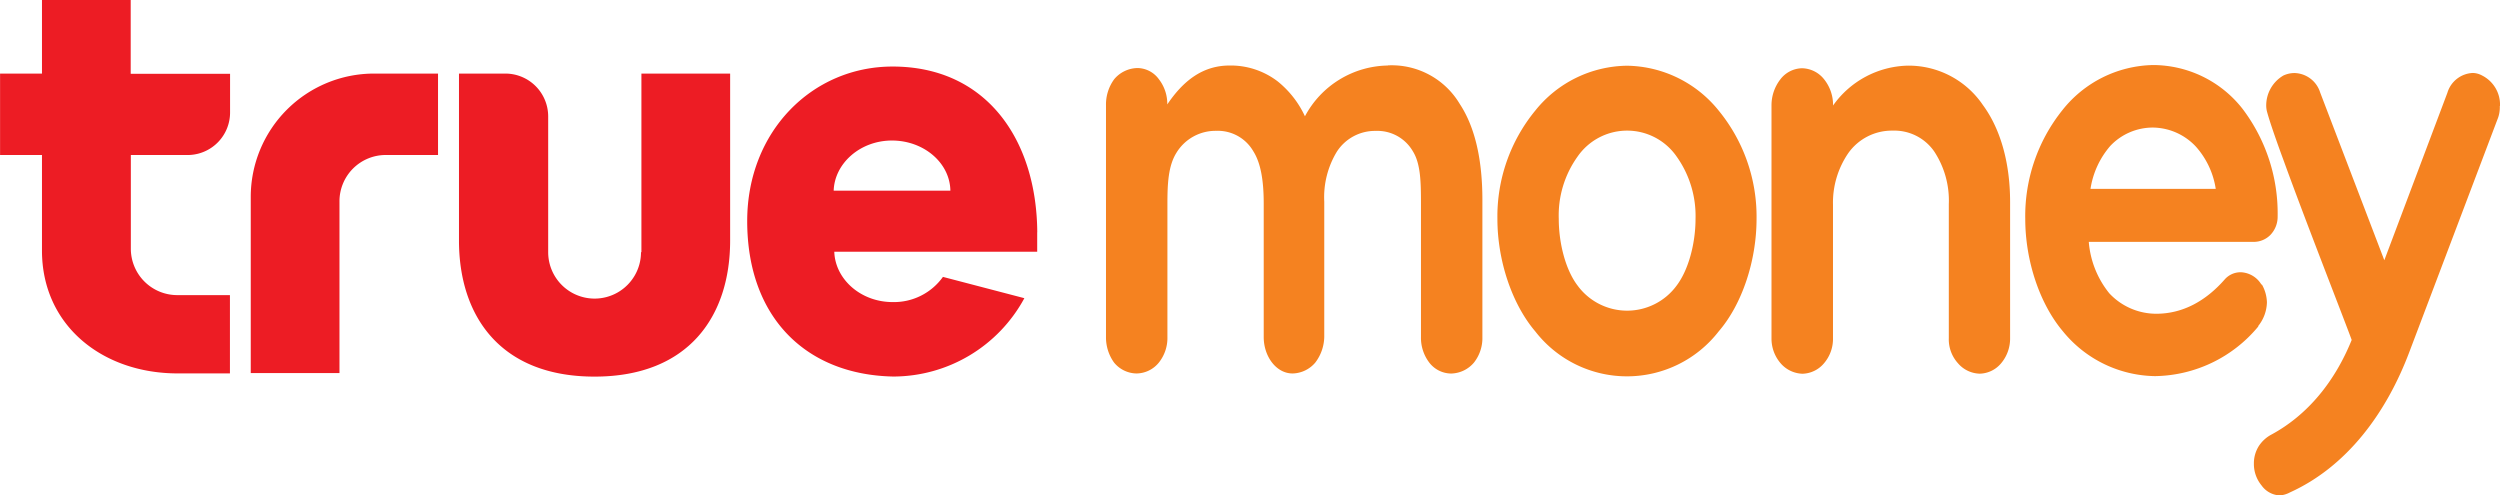 <?xml version="1.0" encoding="UTF-8"?> <svg xmlns="http://www.w3.org/2000/svg" id="Layer_1" data-name="Layer 1" width="366.3" height="72.59" viewBox="0 0 366.3 72.59"><title>TrueMoney logo - Brandlogos.net</title><g id="Logos"><path d="M220,347.7H207v10.78h-6.14v11.93H207v14c0,11,8.88,18,19.86,18h7.68V390.94h-7.72a6.8,6.8,0,0,1-6.8-6.8V370.41l8.54,0a6.23,6.23,0,0,0,6-6.26v-5.64H220V347.7Zm74.77,36.95a6.8,6.8,0,1,1-13.6,0V364.76a6.28,6.28,0,0,0-6.3-6.28H268.1v24.47c0,11,6,19.93,19.86,19.93s19.87-8.92,19.87-19.93V358.48h-13v26.17m58-2.92c-.09-13.59-7.47-24.28-21.2-24.28-11.79,0-21.3,9.52-21.3,22.64,0,14.15,8.65,22.53,21.4,22.78a21.88,21.88,0,0,0,19.21-11.48l-11.93-3.12a8.82,8.82,0,0,1-7.38,3.69c-4.65,0-8.41-3.34-8.54-7.38h29.73c0-.64,0-2.18,0-2.85M323,375.64c.13-4,3.88-7.35,8.54-7.35s8.5,3.27,8.56,7.35Zm-65.57-17.16h-1.77a18.07,18.07,0,0,0-18.07,18.09v25.79h13V377.21a6.78,6.78,0,0,1,6.82-6.8h7.62V358.48h-7.62Z" transform="translate(-200.85 -347.7)" style="fill:#ed1c24"></path><path d="M446.52,389.53a9,9,0,0,1-14.53,0c-1.77-2.33-2.75-6.22-2.75-9.77a14.79,14.79,0,0,1,2.75-9.11,8.83,8.83,0,0,1,14.53,0,15,15,0,0,1,2.76,9.11c0,3.54-1,7.44-2.76,9.77m-7.24-32.2a17.47,17.47,0,0,0-13.47,6.56,24.44,24.44,0,0,0-5.56,15.88c0,6.1,2.12,12.46,5.56,16.5a17,17,0,0,0,26.85,0c3.46-4,5.56-10.4,5.56-16.5a24.52,24.52,0,0,0-5.56-15.88,17.54,17.54,0,0,0-13.39-6.56" transform="translate(-200.85 -347.7)" style="fill:#f58220"></path><path d="M480.3,357.32a13.79,13.79,0,0,0-10.87,5.84v-.05a6,6,0,0,0-1.32-3.8,4.23,4.23,0,0,0-3.22-1.61,4.1,4.1,0,0,0-3.2,1.65,6.2,6.2,0,0,0-1.28,3.77v34.13a5.53,5.53,0,0,0,1.34,3.68,4.4,4.4,0,0,0,3.21,1.53,4.26,4.26,0,0,0,3.14-1.53,5.48,5.48,0,0,0,1.32-3.68V377.69a12.82,12.82,0,0,1,2.26-7.58,7.82,7.82,0,0,1,6.48-3.27,7.11,7.11,0,0,1,6.09,3.05,13.07,13.07,0,0,1,2.14,7.72v19.63a5.21,5.21,0,0,0,1.34,3.68,4.33,4.33,0,0,0,3.19,1.53,4.2,4.2,0,0,0,3.14-1.53,5.6,5.6,0,0,0,1.31-3.68V377.29c0-5.61-1.35-10.63-4-14.22a13.14,13.14,0,0,0-11.13-5.75" transform="translate(-200.85 -347.7)" style="fill:#f58220"></path><path d="M516.33,366.39a8.74,8.74,0,0,1,6.25,2.78,12,12,0,0,1,2.92,6.2H507.15a12.5,12.5,0,0,1,2.9-6.29,8.58,8.58,0,0,1,6.27-2.69m15.93,23h-.06a3.7,3.7,0,0,0-3-1.8,3.09,3.09,0,0,0-2.4,1.08c-2.72,3.09-6.08,5-10,5a9.41,9.41,0,0,1-6.89-3,13.71,13.71,0,0,1-3-7.53H531.1a3.43,3.43,0,0,0,2.39-1,3.83,3.83,0,0,0,1.08-2.69,25.37,25.37,0,0,0-5.17-15.84,16.7,16.7,0,0,0-13.07-6.38A17.35,17.35,0,0,0,503,363.88a24.8,24.8,0,0,0-5.41,15.88c0,6.14,2.11,12.46,5.53,16.5a17.72,17.72,0,0,0,13.48,6.55,20,20,0,0,0,15.13-7.27h0v-.08A5.74,5.74,0,0,0,533,392a5.62,5.62,0,0,0-.7-2.55" transform="translate(-200.85 -347.7)" style="fill:#f58220"></path><path d="M567.15,363.24a4.78,4.78,0,0,0-2.65-4.49h0a3,3,0,0,0-1.32-.36,4.07,4.07,0,0,0-3.74,2.91l-9.24,24.53-9.4-24.58A4.05,4.05,0,0,0,537,358.4a4,4,0,0,0-1.58.36h0a5.08,5.08,0,0,0-2.52,4.57,3.59,3.59,0,0,0,.16.9c.33,1.21,1.2,3.77,2.36,6.91,3.3,9.11,8.89,23.32,10,26.37-2.45,6.05-6.42,11-11.83,13.9a5,5,0,0,0-1.76,1.62,4.73,4.73,0,0,0-.74,2.61,4.93,4.93,0,0,0,1.12,3.18,3.47,3.47,0,0,0,2.7,1.47,3.83,3.83,0,0,0,1.48-.45c8.29-3.76,14.1-11.57,17.5-20.63l12.88-34a4.62,4.62,0,0,0,.35-2" transform="translate(-200.85 -347.7)" style="fill:#f58220"></path><path d="M404.19,357.3a14,14,0,0,0-12.14,7.44,14.23,14.23,0,0,0-4-5.12A11.31,11.31,0,0,0,381,357.3c-4,0-6.84,2.32-9.12,5.7a5.87,5.87,0,0,0-1.23-3.69,3.93,3.93,0,0,0-3.11-1.64,4.55,4.55,0,0,0-3.44,1.64,6.26,6.26,0,0,0-1.2,3.78v34a6.3,6.3,0,0,0,1.18,3.73,4.33,4.33,0,0,0,3.28,1.6,4.27,4.27,0,0,0,3.29-1.6,5.77,5.77,0,0,0,1.25-3.73V377.69c0-2.94.09-5.65,1.33-7.62a6.71,6.71,0,0,1,5.82-3.2,6,6,0,0,1,5.44,3c1.16,1.83,1.52,4.55,1.52,7.67v19.55c0,2.83,1.83,5.33,4.23,5.33a4.48,4.48,0,0,0,3.33-1.6,6.4,6.4,0,0,0,1.31-3.73V377.25a12.86,12.86,0,0,1,1.83-7.3,6.65,6.65,0,0,1,5.72-3.07,6,6,0,0,1,5.44,3c1.14,1.83,1.18,4.55,1.18,7.67v19.55a6,6,0,0,0,1.22,3.73,4.08,4.08,0,0,0,3.21,1.6,4.5,4.5,0,0,0,3.33-1.6,5.79,5.79,0,0,0,1.24-3.73V377c0-5.7-1-10.55-3.31-14.06a11.6,11.6,0,0,0-10.55-5.66" transform="translate(-200.85 -347.7)" style="fill:#f58220"></path></g></svg> 